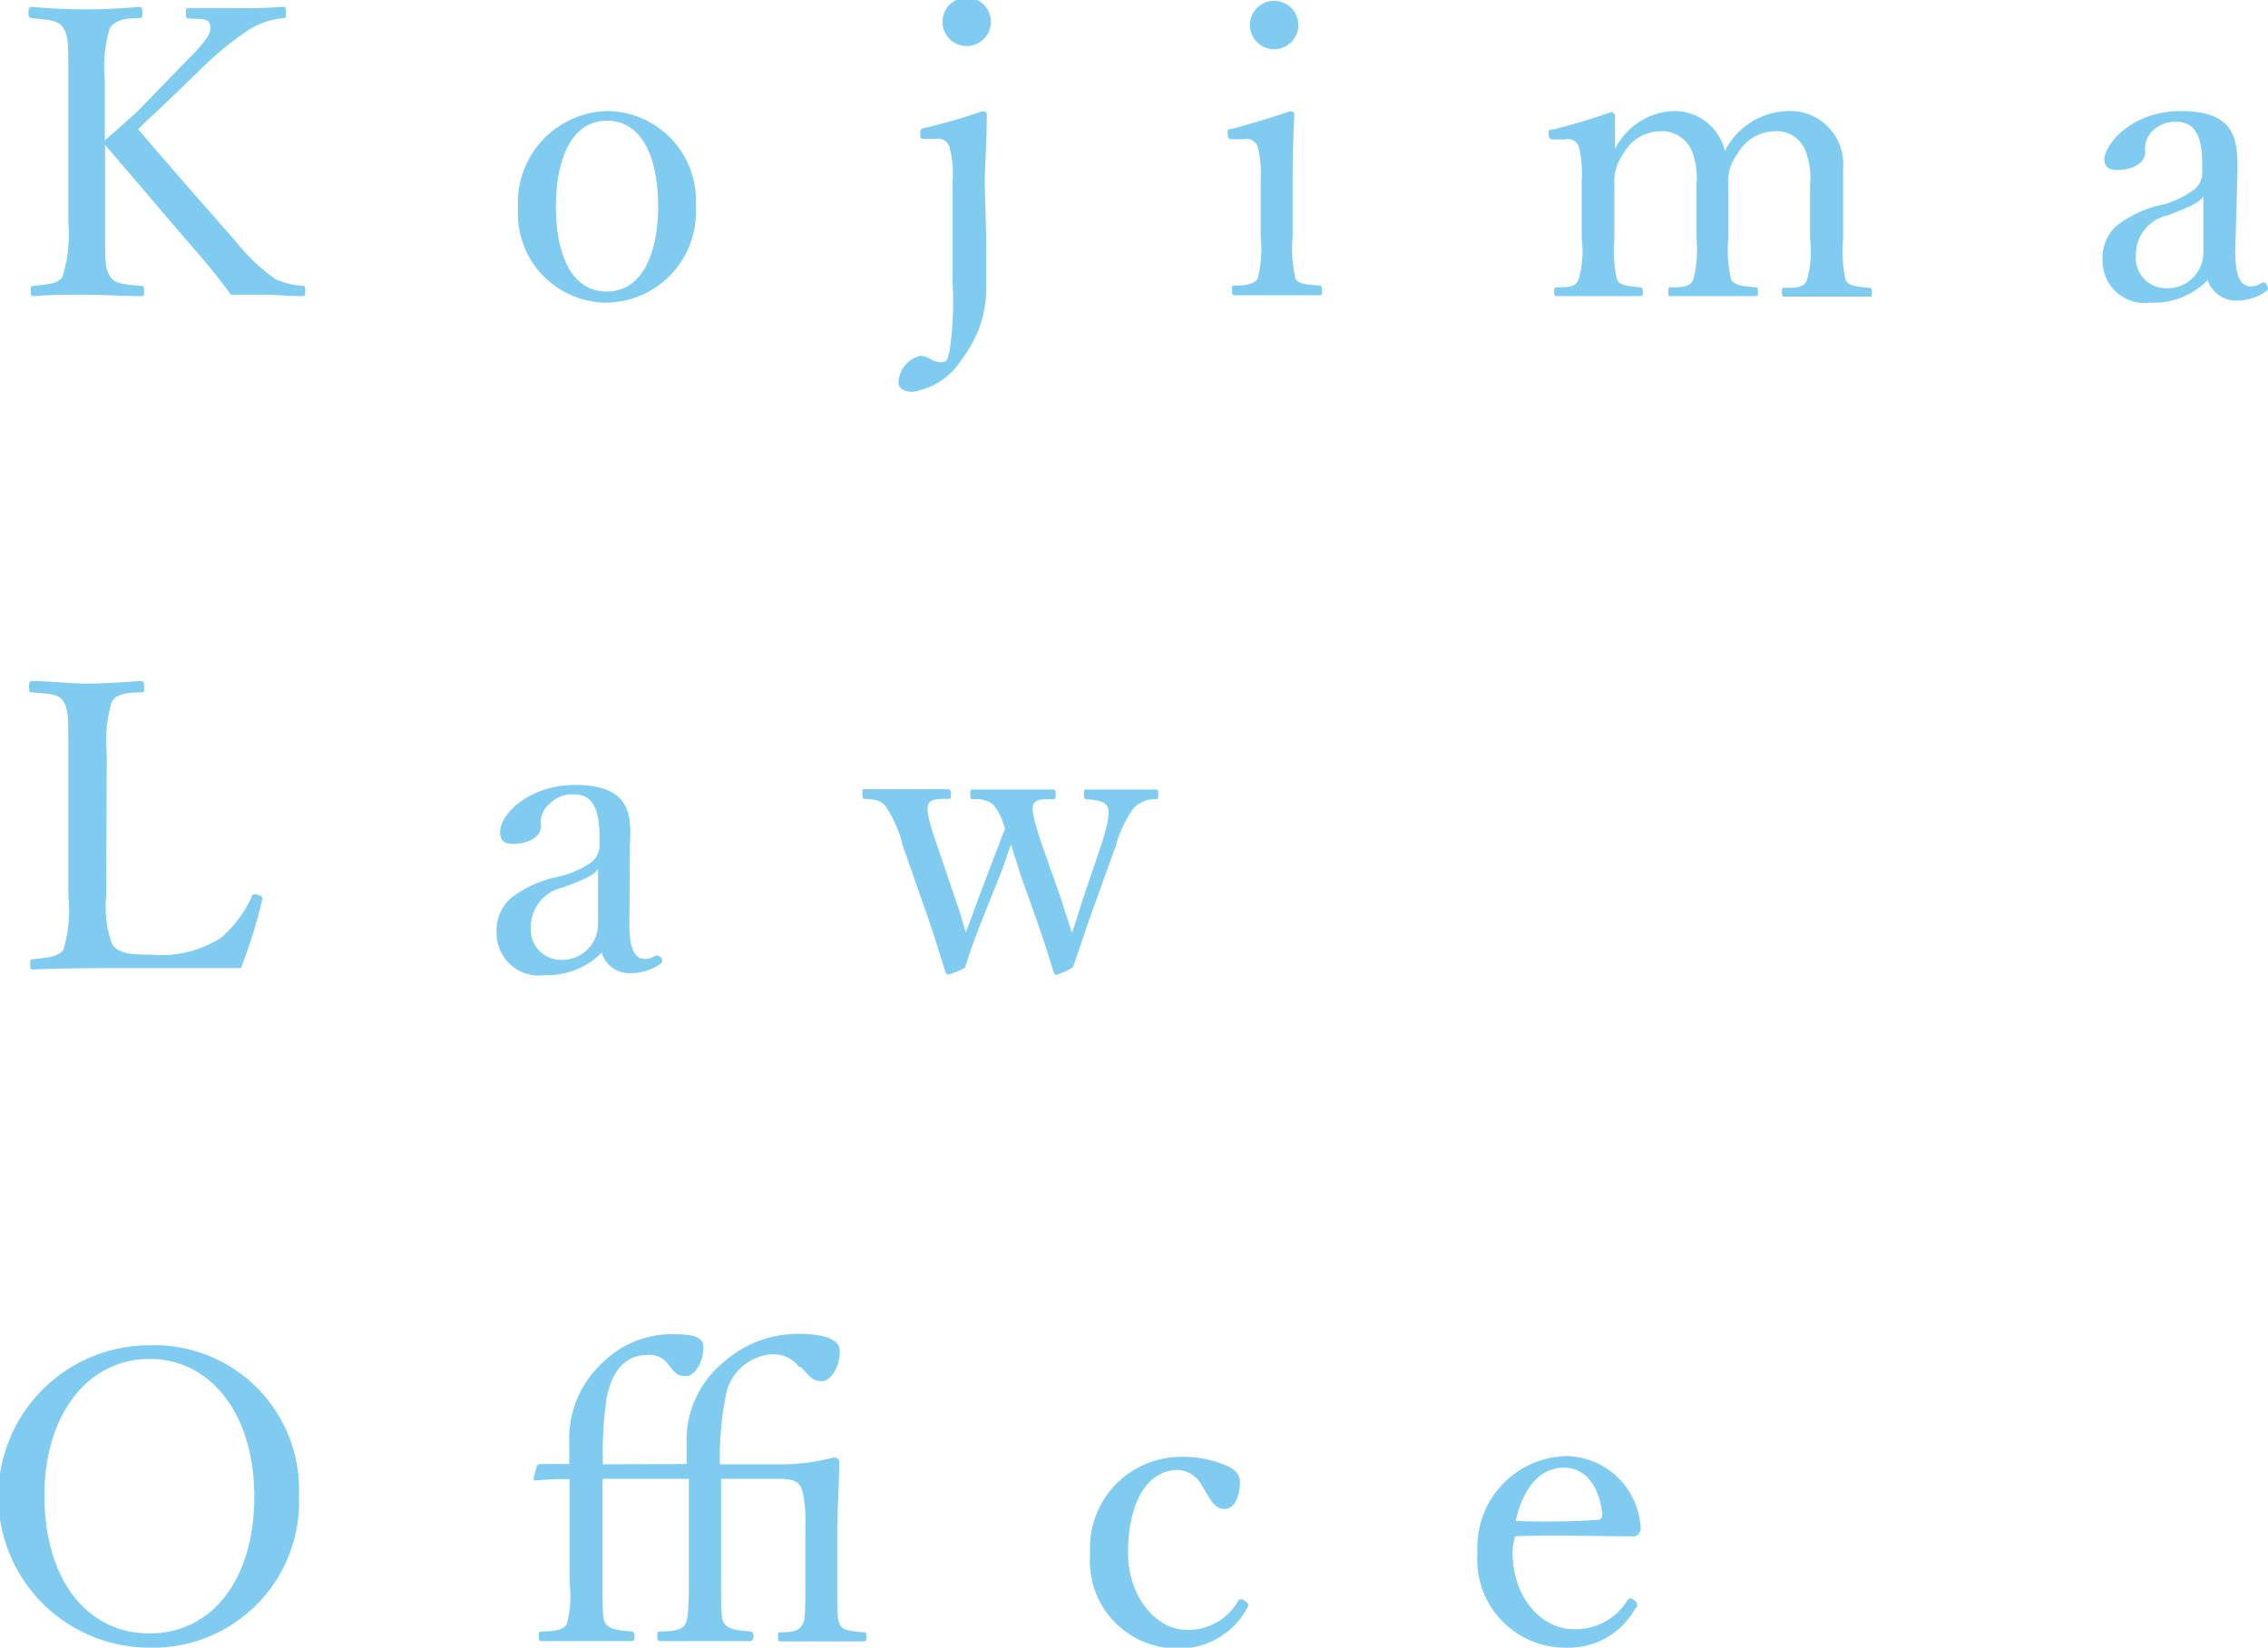 <svg viewBox="0 0 79.64 57.87" xmlns="http://www.w3.org/2000/svg"><g fill="#80ccf1"><path d="m3.69 7.82c0 1.41 0 1.59.17 1.88s.53.28 1.07.34c.1 0 .13 0 .13.18s0 .18-.13.18c-.61 0-1.33-.05-1.9-.05s-1.29 0-1.83.05c-.09 0-.12 0-.12-.18s0-.17.12-.18c.47-.06.86-.06 1-.34a5 5 0 0 0 .2-1.88v-5c0-1.34 0-1.5-.16-1.81s-.58-.32-1.11-.37c-.08-.02-.13-.02-.13-.17s0-.23.11-.23c.6.06 1.36.09 1.89.09s1.29-.03 1.85-.09c.15 0 .15.04.15.21s0 .17-.14.19c-.5 0-.81.07-1 .34a4.63 4.63 0 0 0 -.18 1.81v2.14c.43-.37.75-.66 1.13-1l1.57-1.62c.91-.91 1.06-1.15 1-1.43s-.45-.2-.72-.23c-.1 0-.13 0-.13-.18s0-.19.13-.19h1.6a16.11 16.11 0 0 0 1.66-.04c.1 0 .12 0 .12.21s0 .17-.12.19a2.71 2.71 0 0 0 -1.2.42 10.88 10.88 0 0 0 -1.72 1.42l-1.34 1.29c-.33.31-.56.51-.81.77.86 1 1.9 2.21 3.43 3.94a6.61 6.61 0 0 0 1.4 1.33 2.76 2.76 0 0 0 .92.23c.09 0 .12 0 .12.18s0 .18-.13.18c-.48 0-.91-.05-1.29-.05h-1.19c-.38-.51-.72-.95-1.21-1.51-1.15-1.33-2.26-2.65-3.21-3.75z"/><path d="m24.43 7.24a3.18 3.18 0 0 1 -3.12 3.39 3.13 3.13 0 0 1 -3.12-3.33 3.22 3.22 0 0 1 3.12-3.4 3.14 3.14 0 0 1 3.12 3.34zm-4.91 0c0 1.73.56 3 1.79 3s1.8-1.32 1.8-3-.55-3-1.8-3-1.79 1.37-1.79 3.03z"/><path d="m34.63 8.34v1.82a4 4 0 0 1 -.84 2.43 2.47 2.47 0 0 1 -1.74 1.17c-.39 0-.5-.17-.5-.34a1 1 0 0 1 .76-.92c.3 0 .43.22.71.22s.23-.1.32-.37a11.57 11.57 0 0 0 .11-2.41v-3.6a3.46 3.46 0 0 0 -.1-1.14.42.42 0 0 0 -.5-.32h-.34c-.14 0-.2 0-.2-.15s0-.21.17-.24a18.65 18.65 0 0 0 2-.58c.09 0 .17 0 .17.12 0 1-.07 1.75-.07 2.47zm.16-7.48a.85.85 0 0 1 -1.69 0 .85.85 0 1 1 1.69 0z"/><path d="m44.27 6.35a4.06 4.06 0 0 0 -.1-1.18.42.42 0 0 0 -.51-.28h-.35c-.15 0-.19 0-.2-.19s0-.15.17-.18c.49-.13 1.42-.4 2-.61.08 0 .17 0 .17.13-.05 1-.06 1.8-.06 2.47v1.8a4.76 4.76 0 0 0 .1 1.48c.11.2.42.2.82.24.09 0 .11 0 .11.16s0 .18-.11.18c-.45 0-1 0-1.43 0s-1.05 0-1.49 0c-.1 0-.13 0-.13-.18s0-.16.13-.16c.36 0 .64-.05.77-.24a4.24 4.24 0 0 0 .11-1.48zm1.32-5.47a.85.85 0 0 1 -1.7 0 .85.85 0 0 1 1.7 0z"/><path d="m54.58 4.9c-.14 0-.18 0-.2-.18s0-.14.18-.18a20.07 20.07 0 0 0 2-.6.14.14 0 0 1 .15.13v1.16a2.43 2.43 0 0 1 2-1.33 1.83 1.83 0 0 1 1.86 1.4 2.55 2.55 0 0 1 2.21-1.4 1.86 1.86 0 0 1 1.94 2v1.56.92a4.62 4.62 0 0 0 .09 1.46c.11.22.47.23.81.27.08 0 .11 0 .11.16s0 .15-.11.15c-.43 0-1 0-1.42 0s-1 0-1.5 0c-.1 0-.13 0-.13-.15s0-.16.13-.16c.37 0 .62 0 .75-.27a3.79 3.79 0 0 0 .11-1.46v-1.89a2.62 2.62 0 0 0 -.15-1.16 1.08 1.08 0 0 0 -1.1-.72 1.54 1.54 0 0 0 -1.31.81 1.57 1.57 0 0 0 -.31 1.09v1.85a4.52 4.52 0 0 0 .1 1.46c.13.22.44.23.84.27.08 0 .1 0 .1.16s0 .15-.12.15c-.47 0-1 0-1.42 0s-1 0-1.48 0c-.12 0-.13 0-.13-.15s0-.16.13-.16c.35 0 .63 0 .75-.27a4.26 4.26 0 0 0 .11-1.46v-1.87a2.62 2.62 0 0 0 -.15-1.16 1.14 1.14 0 0 0 -1.13-.72 1.5 1.5 0 0 0 -1.3.81 1.64 1.64 0 0 0 -.3 1.09v1.85a4.65 4.65 0 0 0 .09 1.46c.1.22.44.23.79.27.09 0 .12.05.12.16s0 .15-.12.15c-.44 0-1 0-1.43 0s-1 0-1.45 0c-.09 0-.12 0-.12-.15s0-.14.12-.16c.37 0 .63 0 .74-.27a3.59 3.59 0 0 0 .11-1.46v-2a4.13 4.13 0 0 0 -.09-1.17.4.4 0 0 0 -.5-.29z"/><path d="m78.49 8.85c0 .87.2 1.21.54 1.21a.71.71 0 0 0 .38-.12.12.12 0 0 1 .18.07c.07.11.06.15 0 .21a1.79 1.79 0 0 1 -1.07.34 1.06 1.06 0 0 1 -1-.72 2.65 2.65 0 0 1 -2 .79 1.48 1.48 0 0 1 -1.69-1.46 1.53 1.53 0 0 1 .48-1.23 4 4 0 0 1 1.71-.77 3.33 3.33 0 0 0 .98-.48.74.74 0 0 0 .33-.55v-.4c0-1-.29-1.46-.9-1.46a1.12 1.12 0 0 0 -.86.33.86.86 0 0 0 -.24.72c0 .38-.41.64-1 .64-.31 0-.44-.14-.44-.41.11-.66 1.11-1.66 2.68-1.66 1.93 0 2 1 2 2.05zm-1.12-1.95c-.16.22-.41.34-1.24.66a1.42 1.42 0 0 0 -1.13 1.44 1.05 1.05 0 0 0 1 1.12 1.26 1.26 0 0 0 1.37-1.2z"/><path d="m3.73 31.44a3.94 3.94 0 0 0 .2 1.71c.22.36.73.38 1.37.38a3.89 3.89 0 0 0 2.47-.6 4.22 4.22 0 0 0 1.06-1.41c0-.1.07-.13.23-.09s.17.11.14.2a17.33 17.33 0 0 1 -.74 2.37c-1.23 0-2.46 0-3.58 0s-2.5 0-3.7.05c-.09 0-.12 0-.12-.18s0-.17.12-.18c.49-.06.88-.08 1.05-.34a4.81 4.81 0 0 0 .17-1.88v-5c0-1.35 0-1.51-.16-1.81s-.55-.29-1.09-.34c-.1 0-.13 0-.13-.17s0-.23.13-.23c.58 0 1.3.09 1.9.09s1.3-.05 1.87-.09c.11 0 .14 0 .14.23s0 .15-.14.17c-.48 0-.87.07-1 .34a4.8 4.8 0 0 0 -.17 1.81z"/><path d="m22.1 32.46c0 .88.2 1.22.54 1.22a.74.74 0 0 0 .39-.12s.12 0 .18.07.06.15 0 .21a1.82 1.82 0 0 1 -1.08.34 1 1 0 0 1 -1-.72 2.69 2.69 0 0 1 -2 .79 1.48 1.48 0 0 1 -1.69-1.46 1.53 1.53 0 0 1 .48-1.23 4 4 0 0 1 1.7-.77 3.41 3.41 0 0 0 1.11-.48.76.76 0 0 0 .32-.55v-.4c0-1-.28-1.46-.89-1.46a1.11 1.11 0 0 0 -.86.33.83.83 0 0 0 -.3.77c0 .38-.41.64-1 .64-.31 0-.44-.14-.44-.41 0-.66 1.06-1.66 2.62-1.66 1.93 0 2 1 1.94 2.05zm-1.1-1.94c-.15.22-.41.34-1.23.65a1.42 1.42 0 0 0 -1.13 1.42 1.05 1.05 0 0 0 1 1.12 1.26 1.26 0 0 0 1.36-1.2z"/><path d="m37.26 31.57c.14.48.24.74.38 1.19.16-.44.24-.73.41-1.26l.61-1.79c.24-.77.33-1.17.23-1.37s-.37-.24-.71-.27c-.09 0-.12 0-.12-.17s0-.17.12-.17h1.23s.78 0 1.15 0c.1 0 .11 0 .11.17s0 .16-.11.17a1.05 1.05 0 0 0 -.75.31 4 4 0 0 0 -.63 1.33l-.93 2.58c-.27.8-.38 1.14-.58 1.69a2.94 2.94 0 0 1 -.57.26.11.11 0 0 1 -.1-.09c-.13-.42-.25-.83-.59-1.81l-.57-1.6c-.13-.42-.23-.74-.34-1.07-.13.33-.2.61-.36 1l-.65 1.63c-.37.93-.45 1.23-.61 1.69a2.72 2.72 0 0 1 -.58.24s-.07 0-.1-.09c-.17-.54-.31-1-.58-1.81l-.92-2.63a4.2 4.2 0 0 0 -.6-1.38c-.18-.22-.35-.23-.69-.26-.1 0-.13 0-.13-.18s0-.16.13-.16h1.42s1 0 1.44 0c.07 0 .12 0 .12.17s0 .17-.12.17c-.32 0-.61 0-.68.2s.06.71.32 1.44l.66 1.95c.14.39.23.72.34 1.1.16-.39.26-.69.43-1.15l.56-1.48c.19-.47.26-.71.39-1a2.24 2.24 0 0 0 -.4-.85 1 1 0 0 0 -.71-.2c-.08 0-.11 0-.11-.17s0-.17.11-.17h1.38s1 0 1.4 0c.08 0 .11 0 .11.17s0 .17-.11.17c-.37 0-.61 0-.68.2s.07.68.32 1.44z"/><path d="m10.5 52.53a5.13 5.13 0 0 1 -5.25 5.34 5.31 5.31 0 0 1 0-10.62 5.08 5.08 0 0 1 5.25 5.28zm-8.94 0c0 2.94 1.49 4.84 3.69 4.84s3.68-1.9 3.68-4.8-1.53-4.84-3.68-4.84-3.69 1.93-3.69 4.8z"/><path d="m24.11 51.42c0-.24 0-.55 0-.77a3.53 3.53 0 0 1 1.29-2.8 3.92 3.92 0 0 1 2.65-1c1 0 1.44.24 1.44.59 0 .61-.34 1.07-.62 1.07s-.37-.07-.74-.49l-.08-.02a1.13 1.13 0 0 0 -1-.43 1.77 1.77 0 0 0 -1.58 1.54 11 11 0 0 0 -.19 2.32h2a7.5 7.5 0 0 0 2-.24c.1 0 .19.07.19.14 0 .71-.07 1.8-.07 2.48v1.8c0 1 0 1.29.1 1.46s.24.21.82.26c.09 0 .1 0 .1.15s0 .17-.11.17h-1.42-1.45c-.11 0-.12 0-.12-.17s0-.14.12-.15c.5 0 .63-.1.73-.26s.11-.39.11-1.46v-2a4.86 4.86 0 0 0 -.1-1.23c-.1-.33-.27-.44-.86-.44h-2v3.66c0 1 0 1.28.12 1.43s.26.22.89.27c.08 0 .13.05.13.17s-.05.17-.13.17h-1.57-1.54c-.11 0-.14 0-.14-.17s0-.15.14-.17c.56 0 .76-.11.84-.25s.13-.41.13-1.45v-2c0-.6 0-1.18 0-1.66h-3.03v3.66c0 1 0 1.28.11 1.43s.27.22.9.27c.07 0 .11.05.11.17s0 .17-.11.17h-1.55-1.56c-.11 0-.14 0-.14-.17s0-.15.14-.17c.56 0 .75-.11.84-.25a3.65 3.65 0 0 0 .1-1.45v-2c0-.6 0-1.18 0-1.65-.33 0-.71 0-1.19.05-.06 0-.07 0-.07-.1l.11-.4a.13.13 0 0 1 .14-.08h1c0-.24 0-.55 0-.77a3.61 3.61 0 0 1 1.17-2.79 3.45 3.45 0 0 1 2.42-1c.89 0 1.12.14 1.12.47 0 .56-.34 1-.59 1s-.32 0-.59-.34l-.07-.09a.83.83 0 0 0 -.73-.31c-.66 0-1.22.45-1.42 1.52a13.42 13.42 0 0 0 -.13 2.32z"/><path d="m43 51.45c.29.11.54.28.54.62s-.13.93-.54.93-.56-.48-.78-.79a1 1 0 0 0 -.86-.58c-1.12 0-1.75 1.23-1.75 2.9s1.1 2.71 2 2.71a2 2 0 0 0 1.86-1c.07-.1.14-.09.26 0s.12.13.08.21a2.71 2.71 0 0 1 -2.47 1.45 3.07 3.07 0 0 1 -3.06-3.32 3.2 3.2 0 0 1 3.09-3.41 3.86 3.86 0 0 1 1.63.28z"/><path d="m53.11 54.48c0 1.8 1.17 2.74 2.1 2.74a2.14 2.14 0 0 0 1.93-1 .14.14 0 0 1 .11-.08c.06 0 .24.1.24.22s0 .05-.07.14a2.67 2.67 0 0 1 -2.42 1.37 3.09 3.09 0 0 1 -3.12-3.32 3.21 3.21 0 0 1 3.1-3.41 2.66 2.66 0 0 1 2.63 2.51.29.29 0 0 1 -.08.24.25.25 0 0 1 -.22.07c-1.39 0-2.87-.06-4.11 0a3 3 0 0 0 -.09.52zm3-1.1c.12 0 .16-.1.15-.23-.08-.75-.46-1.6-1.34-1.6s-1.44.75-1.7 1.87a27.83 27.83 0 0 0 2.91-.04z"/></g></svg>